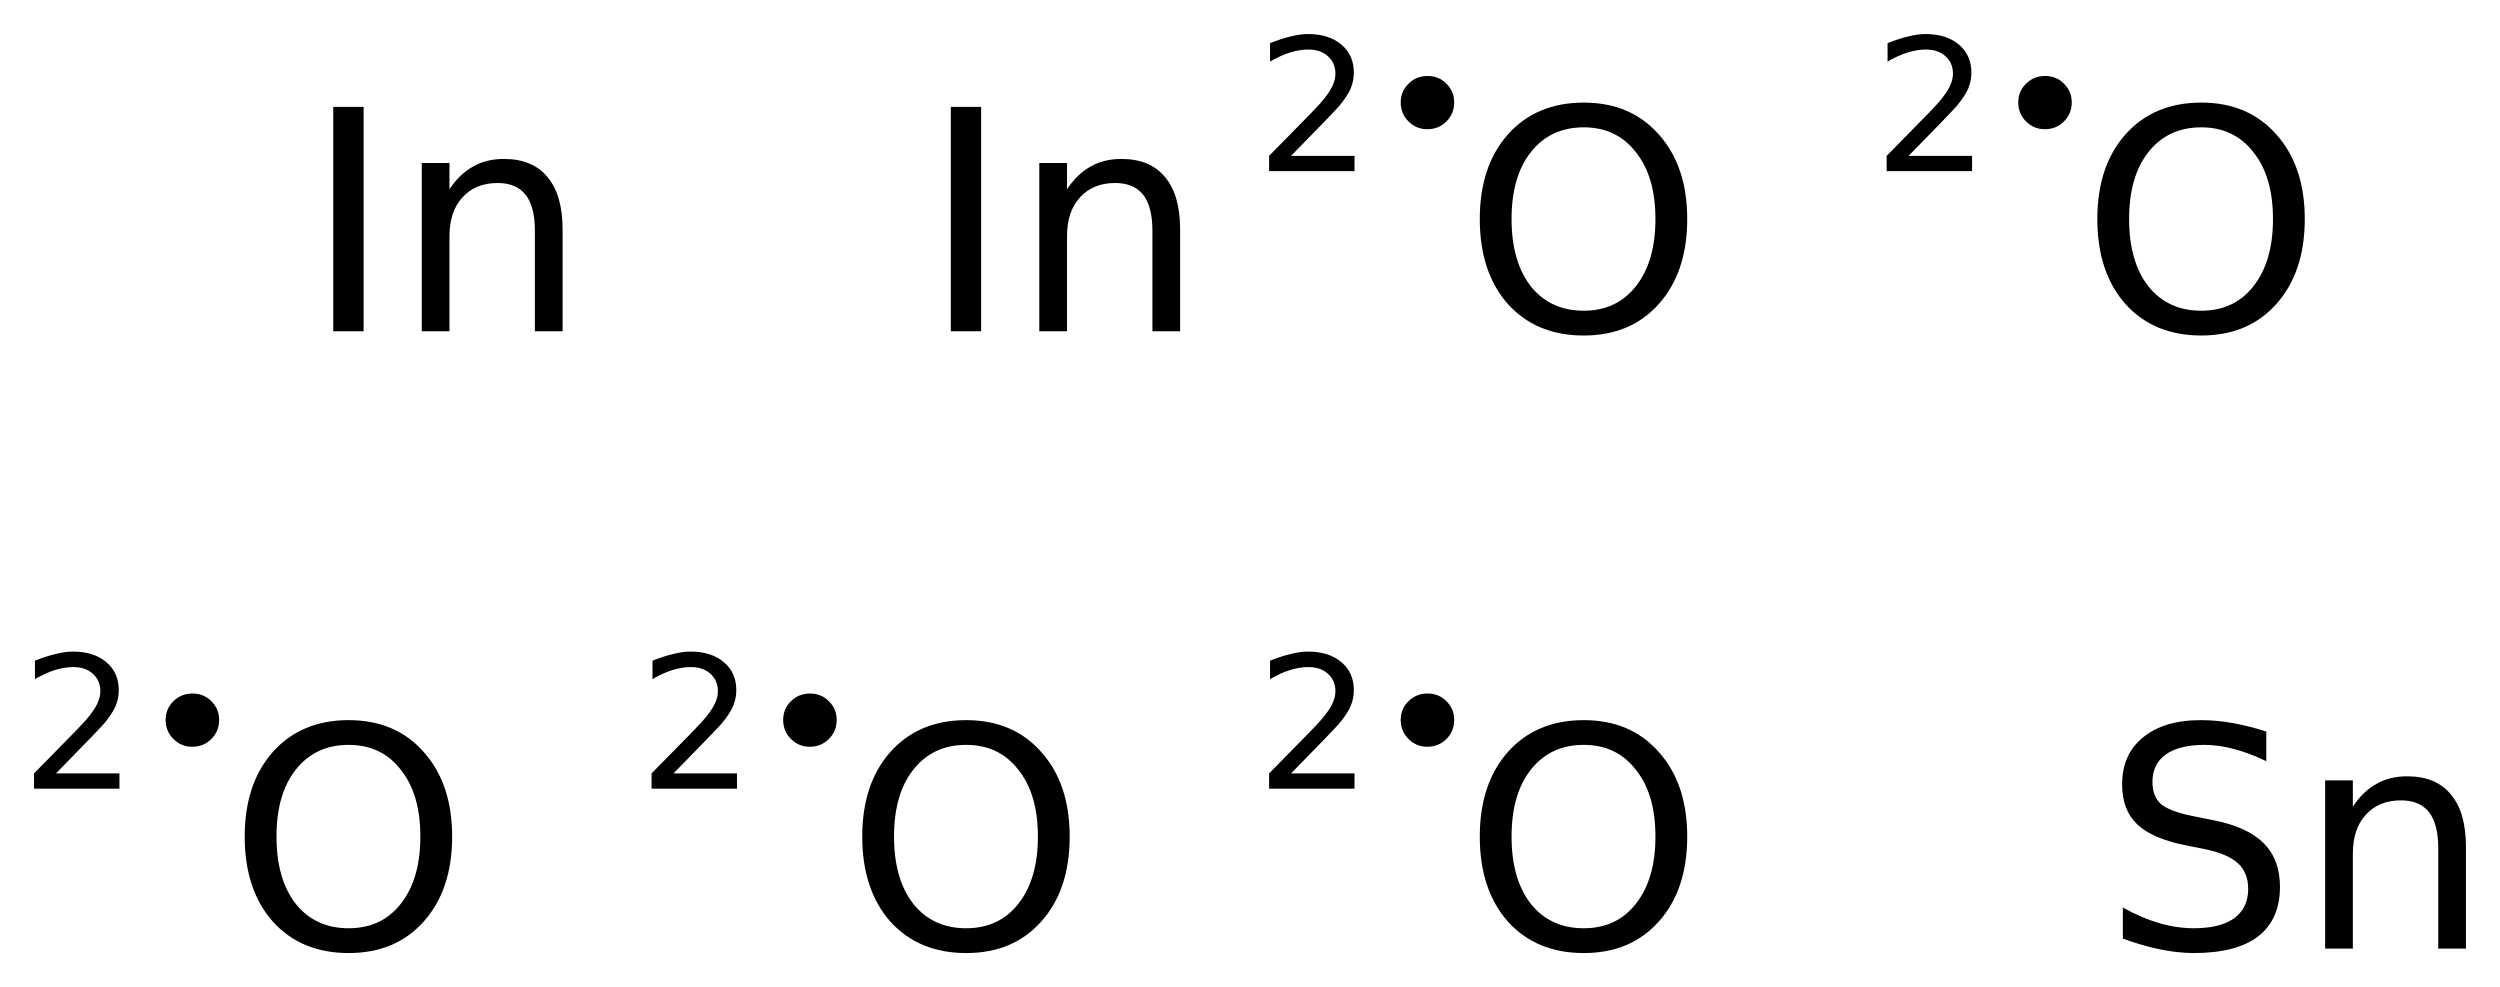 <?xml version='1.0' encoding='UTF-8'?>
<!DOCTYPE svg PUBLIC "-//W3C//DTD SVG 1.1//EN" "http://www.w3.org/Graphics/SVG/1.1/DTD/svg11.dtd">
<svg version='1.2' xmlns='http://www.w3.org/2000/svg' xmlns:xlink='http://www.w3.org/1999/xlink' width='41.131mm' height='16.24mm' viewBox='0 0 41.131 16.24'>
  <desc>Generated by the Chemistry Development Kit (http://github.com/cdk)</desc>
  <g stroke-linecap='round' stroke-linejoin='round' fill='#000000'>
    <rect x='.0' y='.0' width='42.0' height='17.0' fill='#FFFFFF' stroke='none'/>
    <g id='mol1' class='mol'>
      <path id='mol1atm1' class='atom' d='M5.483 1.758h.499v3.692h-.499v-3.692zM9.256 3.777v1.673h-.456v-1.655q.0 -.395 -.152 -.59q-.152 -.194 -.462 -.194q-.365 -.0 -.578 .237q-.213 .231 -.213 .638v1.564h-.456v-2.768h.456v.432q.164 -.249 .383 -.371q.219 -.128 .511 -.128q.475 .0 .718 .298q.249 .292 .249 .864z' stroke='none'/>
      <path id='mol1atm2' class='atom' d='M15.643 1.758h.499v3.692h-.499v-3.692zM19.416 3.777v1.673h-.456v-1.655q.0 -.395 -.152 -.59q-.152 -.194 -.462 -.194q-.365 -.0 -.578 .237q-.213 .231 -.213 .638v1.564h-.456v-2.768h.456v.432q.164 -.249 .383 -.371q.219 -.128 .511 -.128q.475 .0 .718 .298q.249 .292 .249 .864z' stroke='none'/>
      <g id='mol1atm3' class='atom'>
        <path d='M26.056 2.095q-.548 .0 -.87 .408q-.317 .401 -.317 1.101q.0 .699 .317 1.107q.322 .401 .87 .401q.541 .0 .857 -.401q.323 -.408 .323 -1.107q-.0 -.7 -.323 -1.101q-.316 -.408 -.857 -.408zM26.056 1.688q.772 -.0 1.234 .523q.469 .523 .469 1.393q-.0 .875 -.469 1.399q-.462 .517 -1.234 .517q-.779 -.0 -1.247 -.517q-.463 -.524 -.463 -1.399q.0 -.87 .463 -1.393q.468 -.523 1.247 -.523z' stroke='none'/>
        <path d='M21.241 2.564h1.044v.251h-1.405v-.251q.172 -.176 .463 -.471q.296 -.299 .373 -.387q.142 -.161 .197 -.274q.058 -.113 .058 -.219q.0 -.179 -.124 -.288q-.12 -.11 -.321 -.11q-.142 .0 -.299 .048q-.154 .047 -.332 .15v-.303q.182 -.073 .339 -.11q.157 -.04 .285 -.04q.346 -.0 .551 .175q.204 .172 .204 .46q.0 .135 -.051 .259q-.051 .121 -.186 .285q-.037 .044 -.237 .252q-.197 .204 -.559 .573zM23.045 1.684q.0 -.182 .128 -.307q.128 -.127 .314 -.127q.186 -.0 .31 .127q.128 .125 .128 .307q-.0 .186 -.128 .314q-.128 .128 -.314 .128q-.182 -.0 -.31 -.128q-.128 -.128 -.128 -.314z' stroke='none'/>
      </g>
      <g id='mol1atm4' class='atom'>
        <path d='M36.216 2.095q-.548 .0 -.87 .408q-.317 .401 -.317 1.101q.0 .699 .317 1.107q.322 .401 .87 .401q.541 .0 .857 -.401q.323 -.408 .323 -1.107q-.0 -.7 -.323 -1.101q-.316 -.408 -.857 -.408zM36.216 1.688q.772 -.0 1.234 .523q.469 .523 .469 1.393q-.0 .875 -.469 1.399q-.462 .517 -1.234 .517q-.779 -.0 -1.247 -.517q-.463 -.524 -.463 -1.399q.0 -.87 .463 -1.393q.468 -.523 1.247 -.523z' stroke='none'/>
        <path d='M31.401 2.564h1.044v.251h-1.405v-.251q.172 -.176 .463 -.471q.296 -.299 .373 -.387q.142 -.161 .197 -.274q.058 -.113 .058 -.219q.0 -.179 -.124 -.288q-.12 -.11 -.321 -.11q-.142 .0 -.299 .048q-.154 .047 -.332 .15v-.303q.182 -.073 .339 -.11q.157 -.04 .285 -.04q.346 -.0 .551 .175q.204 .172 .204 .46q.0 .135 -.051 .259q-.051 .121 -.186 .285q-.037 .044 -.237 .252q-.197 .204 -.559 .573zM33.205 1.684q.0 -.182 .128 -.307q.128 -.127 .314 -.127q.186 -.0 .31 .127q.128 .125 .128 .307q-.0 .186 -.128 .314q-.128 .128 -.314 .128q-.182 -.0 -.31 -.128q-.128 -.128 -.128 -.314z' stroke='none'/>
      </g>
      <g id='mol1atm5' class='atom'>
        <path d='M5.736 12.255q-.548 .0 -.87 .408q-.317 .401 -.317 1.101q.0 .699 .317 1.107q.322 .401 .87 .401q.541 .0 .857 -.401q.323 -.408 .323 -1.107q-.0 -.7 -.323 -1.101q-.316 -.408 -.857 -.408zM5.736 11.848q.772 -.0 1.234 .523q.469 .523 .469 1.393q-.0 .875 -.469 1.399q-.462 .517 -1.234 .517q-.779 -.0 -1.247 -.517q-.463 -.524 -.463 -1.399q.0 -.87 .463 -1.393q.468 -.523 1.247 -.523z' stroke='none'/>
        <path d='M.921 12.724h1.044v.251h-1.405v-.251q.172 -.176 .463 -.471q.296 -.299 .373 -.387q.142 -.161 .197 -.274q.058 -.113 .058 -.219q.0 -.179 -.124 -.288q-.12 -.11 -.321 -.11q-.142 .0 -.299 .048q-.154 .047 -.332 .15v-.303q.182 -.073 .339 -.11q.157 -.04 .285 -.04q.346 -.0 .551 .175q.204 .172 .204 .46q.0 .135 -.051 .259q-.051 .121 -.186 .285q-.037 .044 -.237 .252q-.197 .204 -.559 .573zM2.725 11.844q.0 -.182 .128 -.307q.128 -.127 .314 -.127q.186 -.0 .31 .127q.128 .125 .128 .307q-.0 .186 -.128 .314q-.128 .128 -.314 .128q-.182 -.0 -.31 -.128q-.128 -.128 -.128 -.314z' stroke='none'/>
      </g>
      <g id='mol1atm6' class='atom'>
        <path d='M15.896 12.255q-.548 .0 -.87 .408q-.317 .401 -.317 1.101q.0 .699 .317 1.107q.322 .401 .87 .401q.541 .0 .857 -.401q.323 -.408 .323 -1.107q-.0 -.7 -.323 -1.101q-.316 -.408 -.857 -.408zM15.896 11.848q.772 -.0 1.234 .523q.469 .523 .469 1.393q-.0 .875 -.469 1.399q-.462 .517 -1.234 .517q-.779 -.0 -1.247 -.517q-.463 -.524 -.463 -1.399q.0 -.87 .463 -1.393q.468 -.523 1.247 -.523z' stroke='none'/>
        <path d='M11.081 12.724h1.044v.251h-1.405v-.251q.172 -.176 .463 -.471q.296 -.299 .373 -.387q.142 -.161 .197 -.274q.058 -.113 .058 -.219q.0 -.179 -.124 -.288q-.12 -.11 -.321 -.11q-.142 .0 -.299 .048q-.154 .047 -.332 .15v-.303q.182 -.073 .339 -.11q.157 -.04 .285 -.04q.346 -.0 .551 .175q.204 .172 .204 .46q.0 .135 -.051 .259q-.051 .121 -.186 .285q-.037 .044 -.237 .252q-.197 .204 -.559 .573zM12.885 11.844q.0 -.182 .128 -.307q.128 -.127 .314 -.127q.186 -.0 .31 .127q.128 .125 .128 .307q-.0 .186 -.128 .314q-.128 .128 -.314 .128q-.182 -.0 -.31 -.128q-.128 -.128 -.128 -.314z' stroke='none'/>
      </g>
      <g id='mol1atm7' class='atom'>
        <path d='M26.056 12.255q-.548 .0 -.87 .408q-.317 .401 -.317 1.101q.0 .699 .317 1.107q.322 .401 .87 .401q.541 .0 .857 -.401q.323 -.408 .323 -1.107q-.0 -.7 -.323 -1.101q-.316 -.408 -.857 -.408zM26.056 11.848q.772 -.0 1.234 .523q.469 .523 .469 1.393q-.0 .875 -.469 1.399q-.462 .517 -1.234 .517q-.779 -.0 -1.247 -.517q-.463 -.524 -.463 -1.399q.0 -.87 .463 -1.393q.468 -.523 1.247 -.523z' stroke='none'/>
        <path d='M21.241 12.724h1.044v.251h-1.405v-.251q.172 -.176 .463 -.471q.296 -.299 .373 -.387q.142 -.161 .197 -.274q.058 -.113 .058 -.219q.0 -.179 -.124 -.288q-.12 -.11 -.321 -.11q-.142 .0 -.299 .048q-.154 .047 -.332 .15v-.303q.182 -.073 .339 -.11q.157 -.04 .285 -.04q.346 -.0 .551 .175q.204 .172 .204 .46q.0 .135 -.051 .259q-.051 .121 -.186 .285q-.037 .044 -.237 .252q-.197 .204 -.559 .573zM23.045 11.844q.0 -.182 .128 -.307q.128 -.127 .314 -.127q.186 -.0 .31 .127q.128 .125 .128 .307q-.0 .186 -.128 .314q-.128 .128 -.314 .128q-.182 -.0 -.31 -.128q-.128 -.128 -.128 -.314z' stroke='none'/>
      </g>
      <path id='mol1atm8' class='atom' d='M37.286 12.036v.487q-.28 -.134 -.535 -.201q-.25 -.067 -.487 -.067q-.407 .0 -.632 .158q-.219 .158 -.219 .45q-.0 .244 .146 .371q.152 .122 .559 .201l.304 .061q.554 .109 .821 .377q.268 .268 .268 .718q.0 .535 -.359 .815q-.359 .274 -1.058 .274q-.262 -.0 -.56 -.061q-.292 -.061 -.608 -.177v-.511q.304 .171 .596 .256q.292 .085 .572 .085q.432 .0 .663 -.164q.231 -.17 .231 -.481q-.0 -.273 -.17 -.425q-.165 -.153 -.542 -.232l-.304 -.06q-.559 -.11 -.809 -.347q-.249 -.237 -.249 -.657q-.0 -.493 .341 -.772q.346 -.286 .954 -.286q.256 -.0 .524 .048q.273 .049 .553 .14zM40.571 13.934v1.673h-.456v-1.655q.0 -.395 -.152 -.59q-.152 -.194 -.462 -.194q-.365 -.0 -.578 .237q-.213 .231 -.213 .638v1.564h-.456v-2.768h.456v.432q.164 -.249 .383 -.371q.219 -.128 .511 -.128q.475 .0 .718 .298q.249 .292 .249 .864z' stroke='none'/>
    </g>
  </g>
</svg>
